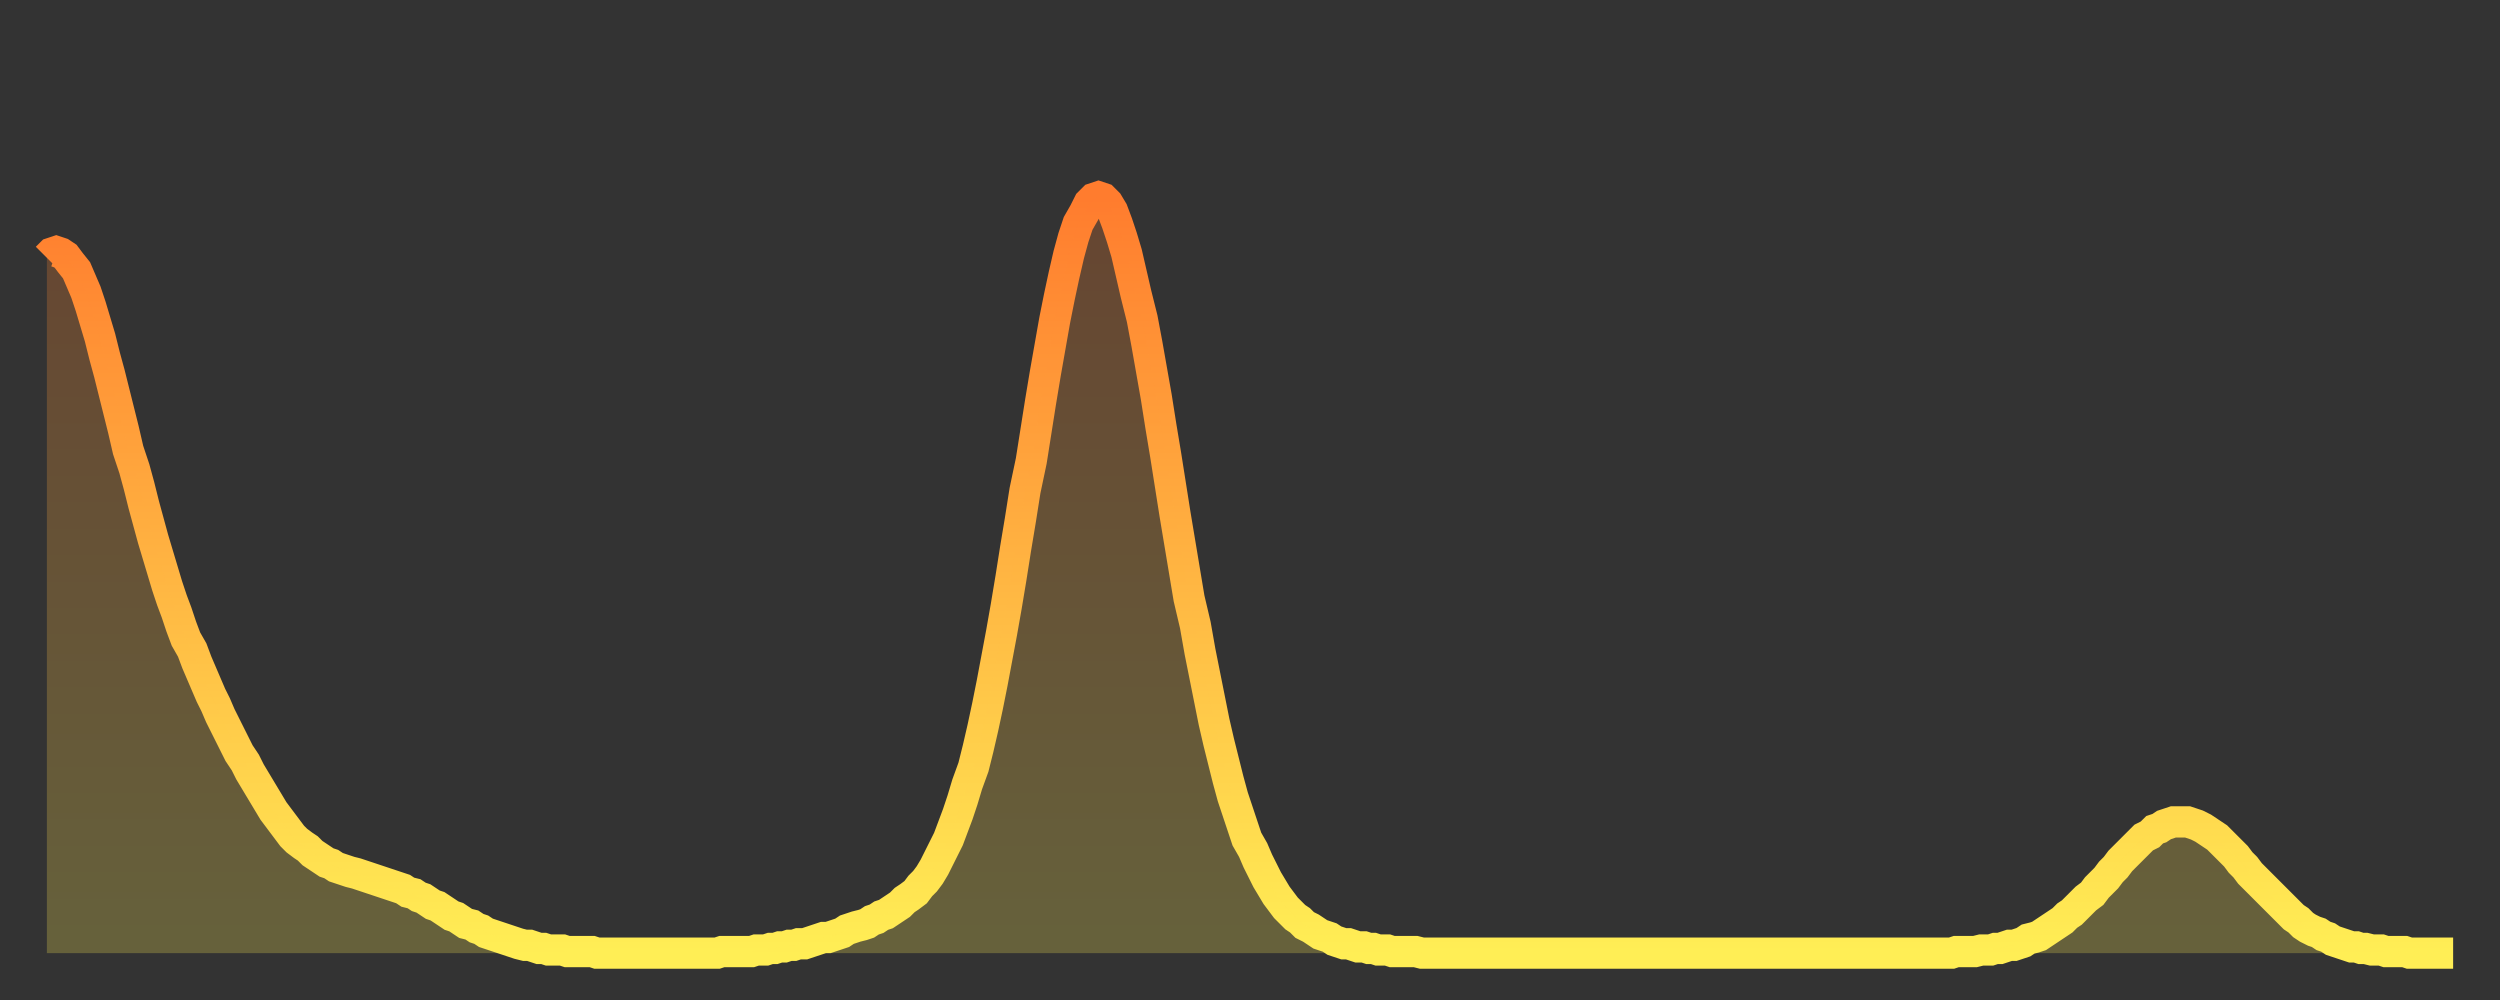<?xml version="1.0" encoding="utf-8" ?>
<svg baseProfile="full" height="64" version="1.1" width="160" xmlns="http://www.w3.org/2000/svg" xmlns:ev="http://www.w3.org/2001/xml-events" xmlns:xlink="http://www.w3.org/1999/xlink"><rect width="100%" height="100%" fill="#333333" stroke="none"/><defs><linearGradient id="id24732" x1="0" x2="0" y1="0" y2="1"><stop offset="0%" stop-color="#ff7c2e" /><stop offset="50%" stop-color="#ffb542" /><stop offset="100%" stop-color="#ffee55" /></linearGradient></defs><g transform="translate(3,3)"><g><path d="M 0.0 13.5 0.3 13.2 0.6 13.1 0.9 13.2 1.2 13.4 1.5 13.8 1.9 14.3 2.2 15.0 2.5 15.7 2.8 16.6 3.1 17.6 3.4 18.6 3.7 19.8 4.0 20.9 4.3 22.1 4.6 23.3 4.9 24.5 5.2 25.8 5.6 27.0 5.9 28.1 6.2 29.3 6.5 30.4 6.8 31.5 7.1 32.5 7.4 33.5 7.7 34.5 8.0 35.4 8.3 36.2 8.6 37.1 8.9 37.9 9.3 38.6 9.6 39.4 9.9 40.1 10.2 40.8 10.5 41.5 10.8 42.1 11.1 42.8 11.4 43.4 11.7 44.0 12.0 44.6 12.3 45.2 12.7 45.8 13.0 46.4 13.3 46.9 13.6 47.4 13.9 47.9 14.2 48.4 14.5 48.9 14.8 49.3 15.1 49.7 15.4 50.1 15.7 50.5 16.0 50.8 16.4 51.1 16.7 51.3 17.0 51.6 17.3 51.8 17.6 52.0 17.9 52.2 18.2 52.3 18.5 52.5 18.8 52.6 19.1 52.7 19.4 52.8 19.8 52.9 20.1 53.0 20.4 53.1 20.7 53.2 21.0 53.3 21.3 53.4 21.6 53.5 21.9 53.6 22.2 53.7 22.5 53.8 22.8 53.9 23.1 54.1 23.5 54.2 23.8 54.4 24.1 54.5 24.4 54.7 24.7 54.9 25.0 55.0 25.3 55.2 25.6 55.4 25.9 55.6 26.2 55.7 26.5 55.9 26.8 56.1 27.2 56.2 27.5 56.4 27.8 56.5 28.1 56.7 28.4 56.8 28.7 56.9 29.0 57.0 29.3 57.1 29.6 57.2 29.9 57.3 30.2 57.4 30.6 57.5 30.9 57.5 31.2 57.6 31.5 57.7 31.8 57.7 32.1 57.8 32.4 57.8 32.7 57.8 33.0 57.8 33.3 57.9 33.6 57.9 33.9 57.9 34.3 57.9 34.6 57.9 34.9 57.9 35.2 58.0 35.5 58.0 35.8 58.0 36.1 58.0 36.4 58.0 36.7 58.0 37.0 58.0 37.3 58.0 37.7 58.0 38.0 58.0 38.3 58.0 38.6 58.0 38.9 58.0 39.2 58.0 39.5 58.0 39.8 58.0 40.1 58.0 40.4 58.0 40.7 58.0 41.0 58.0 41.4 58.0 41.7 58.0 42.0 58.0 42.3 58.0 42.6 58.0 42.9 58.0 43.2 57.9 43.5 57.9 43.8 57.9 44.1 57.9 44.4 57.9 44.7 57.9 45.1 57.9 45.4 57.8 45.7 57.8 46.0 57.8 46.3 57.7 46.6 57.7 46.9 57.6 47.2 57.6 47.5 57.5 47.8 57.5 48.1 57.4 48.5 57.4 48.8 57.3 49.1 57.2 49.4 57.1 49.7 57.0 50.0 57.0 50.3 56.9 50.6 56.8 50.9 56.7 51.2 56.5 51.5 56.4 51.8 56.3 52.2 56.2 52.5 56.1 52.8 55.9 53.1 55.8 53.4 55.6 53.7 55.5 54.0 55.3 54.3 55.1 54.6 54.9 54.9 54.6 55.2 54.4 55.6 54.1 55.9 53.7 56.2 53.4 56.5 53.0 56.8 52.5 57.1 51.9 57.4 51.3 57.7 50.7 58.0 49.9 58.3 49.1 58.6 48.2 58.9 47.2 59.3 46.1 59.6 44.9 59.9 43.6 60.2 42.2 60.5 40.7 60.8 39.1 61.1 37.5 61.4 35.8 61.7 34.0 62.0 32.1 62.3 30.3 62.6 28.4 63.0 26.5 63.3 24.6 63.6 22.7 63.9 20.9 64.2 19.2 64.5 17.5 64.8 16.0 65.1 14.6 65.4 13.3 65.7 12.2 66.0 11.3 66.4 10.6 66.7 10.0 67.0 9.7 67.3 9.6 67.6 9.7 67.9 10.0 68.2 10.5 68.5 11.3 68.8 12.2 69.1 13.2 69.4 14.5 69.7 15.8 70.1 17.4 70.4 19.0 70.7 20.7 71.0 22.4 71.3 24.3 71.6 26.1 71.9 28.0 72.2 29.9 72.5 31.7 72.8 33.5 73.1 35.3 73.5 37.0 73.8 38.7 74.1 40.2 74.4 41.7 74.7 43.2 75.0 44.5 75.3 45.7 75.6 46.9 75.9 48.0 76.2 48.9 76.5 49.8 76.8 50.7 77.2 51.4 77.5 52.1 77.8 52.7 78.1 53.3 78.4 53.8 78.7 54.3 79.0 54.7 79.3 55.1 79.6 55.4 79.9 55.7 80.2 55.9 80.5 56.2 80.9 56.4 81.2 56.6 81.5 56.8 81.8 56.9 82.1 57.0 82.4 57.2 82.7 57.3 83.0 57.4 83.3 57.4 83.6 57.5 83.9 57.6 84.3 57.6 84.6 57.7 84.9 57.7 85.2 57.8 85.5 57.8 85.8 57.8 86.1 57.9 86.4 57.9 86.7 57.9 87.0 57.9 87.3 57.9 87.6 57.9 88.0 58.0 88.3 58.0 88.6 58.0 88.9 58.0 89.2 58.0 89.5 58.0 89.8 58.0 90.1 58.0 90.4 58.0 90.7 58.0 91.0 58.0 91.4 58.0 91.7 58.0 92.0 58.0 92.3 58.0 92.6 58.0 92.9 58.0 93.2 58.0 93.5 58.0 93.8 58.0 94.1 58.0 94.4 58.0 94.7 58.0 95.1 58.0 95.4 58.0 95.7 58.0 96.0 58.0 96.3 58.0 96.6 58.0 96.9 58.0 97.2 58.0 97.5 58.0 97.8 58.0 98.1 58.0 98.4 58.0 98.8 58.0 99.1 58.0 99.4 58.0 99.7 58.0 100.0 58.0 100.3 58.0 100.6 58.0 100.9 58.0 101.2 58.0 101.5 58.0 101.8 58.0 102.2 58.0 102.5 58.0 102.8 58.0 103.1 58.0 103.4 58.0 103.7 58.0 104.0 58.0 104.3 58.0 104.6 58.0 104.9 58.0 105.2 58.0 105.5 58.0 105.9 58.0 106.2 58.0 106.5 58.0 106.8 58.0 107.1 58.0 107.4 58.0 107.7 58.0 108.0 58.0 108.3 58.0 108.6 58.0 108.9 58.0 109.3 58.0 109.6 58.0 109.9 58.0 110.2 58.0 110.5 58.0 110.8 58.0 111.1 58.0 111.4 58.0 111.7 58.0 112.0 58.0 112.3 58.0 112.6 58.0 113.0 58.0 113.3 58.0 113.6 58.0 113.9 58.0 114.2 58.0 114.5 58.0 114.8 58.0 115.1 58.0 115.4 58.0 115.7 58.0 116.0 58.0 116.3 58.0 116.7 58.0 117.0 58.0 117.3 58.0 117.6 58.0 117.9 58.0 118.2 58.0 118.5 58.0 118.8 58.0 119.1 58.0 119.4 58.0 119.7 58.0 120.1 58.0 120.4 58.0 120.7 58.0 121.0 58.0 121.3 58.0 121.6 58.0 121.9 58.0 122.2 57.9 122.5 57.9 122.8 57.9 123.1 57.9 123.4 57.9 123.8 57.8 124.1 57.8 124.4 57.8 124.7 57.7 125.0 57.7 125.3 57.6 125.6 57.5 125.9 57.5 126.2 57.4 126.5 57.3 126.8 57.1 127.2 57.0 127.5 56.9 127.8 56.7 128.1 56.5 128.4 56.3 128.7 56.1 129.0 55.9 129.3 55.6 129.6 55.4 129.9 55.1 130.2 54.8 130.5 54.5 130.9 54.2 131.2 53.8 131.5 53.5 131.8 53.2 132.1 52.8 132.4 52.5 132.7 52.1 133.0 51.8 133.3 51.5 133.6 51.2 133.9 50.9 134.2 50.6 134.6 50.4 134.9 50.1 135.2 50.0 135.5 49.8 135.8 49.7 136.1 49.6 136.4 49.6 136.7 49.6 137.0 49.6 137.3 49.7 137.6 49.8 138.0 50.0 138.3 50.2 138.6 50.4 138.9 50.6 139.2 50.9 139.5 51.2 139.8 51.5 140.1 51.8 140.4 52.2 140.7 52.5 141.0 52.9 141.3 53.2 141.7 53.6 142.0 53.9 142.3 54.2 142.6 54.5 142.9 54.8 143.2 55.1 143.5 55.4 143.8 55.7 144.1 55.9 144.4 56.2 144.7 56.4 145.1 56.6 145.4 56.7 145.7 56.9 146.0 57.0 146.3 57.2 146.6 57.3 146.9 57.4 147.2 57.5 147.5 57.6 147.8 57.6 148.1 57.7 148.4 57.7 148.8 57.8 149.1 57.8 149.4 57.8 149.7 57.9 150.0 57.9 150.3 57.9 150.6 57.9 150.9 57.9 151.2 58.0 151.5 58.0 151.8 58.0 152.1 58.0 152.5 58.0 152.8 58.0 153.1 58.0 153.4 58.0 153.7 58.0 154.0 58.0" fill="none" id="graph-curve" opacity="1" stroke="url(#id24732)" stroke-width="2" /><path d="M 0 58 L 0.0 13.5 0.3 13.2 0.6 13.1 0.9 13.2 1.2 13.4 1.5 13.8 1.9 14.3 2.2 15.0 2.5 15.7 2.8 16.6 3.1 17.6 3.4 18.6 3.7 19.8 4.0 20.9 4.3 22.1 4.6 23.3 4.9 24.5 5.2 25.8 5.6 27.0 5.9 28.1 6.2 29.3 6.5 30.4 6.8 31.5 7.1 32.5 7.4 33.5 7.7 34.5 8.0 35.4 8.3 36.2 8.6 37.1 8.9 37.9 9.3 38.6 9.6 39.4 9.9 40.1 10.2 40.8 10.5 41.5 10.8 42.1 11.1 42.8 11.4 43.4 11.7 44.0 12.0 44.6 12.3 45.2 12.7 45.8 13.0 46.4 13.3 46.9 13.6 47.4 13.9 47.9 14.2 48.4 14.5 48.9 14.8 49.3 15.1 49.7 15.4 50.1 15.7 50.5 16.0 50.8 16.4 51.1 16.7 51.3 17.0 51.6 17.3 51.8 17.6 52.0 17.9 52.2 18.2 52.3 18.5 52.5 18.8 52.6 19.1 52.7 19.4 52.8 19.8 52.9 20.1 53.0 20.4 53.1 20.7 53.2 21.0 53.3 21.3 53.4 21.6 53.5 21.9 53.6 22.2 53.7 22.5 53.8 22.8 53.9 23.1 54.1 23.5 54.2 23.8 54.4 24.1 54.5 24.4 54.7 24.7 54.9 25.0 55.0 25.3 55.2 25.6 55.4 25.9 55.6 26.2 55.7 26.5 55.9 26.8 56.1 27.2 56.2 27.5 56.4 27.8 56.5 28.1 56.7 28.4 56.8 28.7 56.9 29.0 57.0 29.3 57.1 29.6 57.2 29.9 57.3 30.2 57.4 30.6 57.5 30.9 57.5 31.2 57.6 31.5 57.7 31.8 57.7 32.1 57.8 32.4 57.8 32.7 57.8 33.0 57.8 33.3 57.9 33.6 57.9 33.9 57.9 34.3 57.9 34.6 57.9 34.9 57.9 35.2 58.0 35.5 58.0 35.8 58.0 36.1 58.0 36.4 58.0 36.7 58.0 37.0 58.0 37.3 58.0 37.7 58.0 38.0 58.0 38.3 58.0 38.6 58.0 38.9 58.0 39.2 58.0 39.5 58.0 39.8 58.0 40.1 58.0 40.4 58.0 40.7 58.0 41.0 58.0 41.4 58.0 41.7 58.0 42.0 58.0 42.3 58.0 42.6 58.0 42.9 58.0 43.2 57.9 43.5 57.9 43.8 57.9 44.1 57.9 44.4 57.9 44.7 57.9 45.1 57.9 45.4 57.8 45.7 57.8 46.0 57.8 46.3 57.7 46.6 57.7 46.9 57.6 47.2 57.6 47.5 57.5 47.8 57.5 48.1 57.4 48.5 57.4 48.8 57.3 49.1 57.2 49.4 57.1 49.7 57.0 50.0 57.0 50.3 56.9 50.6 56.8 50.9 56.7 51.2 56.5 51.5 56.4 51.8 56.3 52.2 56.2 52.5 56.1 52.8 55.9 53.1 55.8 53.4 55.6 53.7 55.5 54.0 55.3 54.3 55.1 54.6 54.9 54.9 54.6 55.2 54.4 55.6 54.1 55.9 53.7 56.2 53.4 56.5 53.0 56.8 52.5 57.1 51.9 57.4 51.3 57.7 50.7 58.0 49.9 58.3 49.1 58.6 48.2 58.9 47.2 59.3 46.1 59.6 44.9 59.9 43.6 60.2 42.2 60.5 40.7 60.8 39.1 61.1 37.5 61.4 35.8 61.7 34.0 62.0 32.1 62.3 30.3 62.6 28.4 63.0 26.5 63.3 24.6 63.6 22.7 63.9 20.9 64.2 19.2 64.5 17.5 64.8 16.0 65.1 14.6 65.4 13.3 65.7 12.2 66.0 11.3 66.4 10.6 66.7 10.0 67.0 9.7 67.3 9.6 67.6 9.7 67.9 10.0 68.2 10.5 68.5 11.3 68.8 12.2 69.1 13.2 69.4 14.5 69.7 15.8 70.1 17.4 70.4 19.0 70.7 20.7 71.0 22.4 71.3 24.3 71.6 26.1 71.9 28.0 72.2 29.9 72.5 31.7 72.8 33.5 73.1 35.3 73.5 37.0 73.8 38.7 74.1 40.2 74.4 41.7 74.7 43.2 75.0 44.5 75.3 45.7 75.6 46.9 75.9 48.0 76.2 48.9 76.5 49.8 76.8 50.7 77.2 51.4 77.5 52.1 77.8 52.7 78.1 53.3 78.4 53.8 78.7 54.3 79.0 54.7 79.3 55.1 79.6 55.4 79.9 55.7 80.2 55.9 80.5 56.2 80.9 56.4 81.2 56.6 81.5 56.8 81.8 56.9 82.1 57.0 82.4 57.2 82.7 57.3 83.0 57.4 83.3 57.4 83.6 57.5 83.9 57.6 84.3 57.6 84.6 57.7 84.9 57.7 85.2 57.8 85.5 57.8 85.8 57.8 86.1 57.9 86.4 57.9 86.7 57.9 87.0 57.9 87.3 57.9 87.6 57.9 88.0 58.0 88.3 58.0 88.6 58.0 88.9 58.0 89.2 58.0 89.5 58.0 89.8 58.0 90.1 58.0 90.4 58.0 90.7 58.0 91.0 58.0 91.4 58.0 91.7 58.0 92.0 58.0 92.3 58.0 92.6 58.0 92.9 58.0 93.2 58.0 93.5 58.0 93.8 58.0 94.1 58.0 94.4 58.0 94.7 58.0 95.1 58.0 95.4 58.0 95.7 58.0 96.0 58.0 96.3 58.0 96.6 58.0 96.9 58.0 97.2 58.0 97.5 58.0 97.8 58.0 98.1 58.0 98.4 58.0 98.8 58.0 99.1 58.0 99.4 58.0 99.7 58.0 100.0 58.0 100.3 58.0 100.6 58.0 100.9 58.0 101.2 58.0 101.5 58.0 101.8 58.0 102.2 58.0 102.5 58.0 102.8 58.0 103.1 58.0 103.4 58.0 103.7 58.0 104.0 58.0 104.3 58.0 104.6 58.0 104.9 58.0 105.2 58.0 105.5 58.0 105.9 58.0 106.2 58.0 106.5 58.0 106.8 58.0 107.1 58.0 107.4 58.0 107.7 58.0 108.0 58.0 108.3 58.0 108.6 58.0 108.9 58.0 109.3 58.0 109.6 58.0 109.9 58.0 110.2 58.0 110.5 58.0 110.8 58.0 111.1 58.0 111.4 58.0 111.7 58.0 112.0 58.0 112.3 58.0 112.6 58.0 113.0 58.0 113.3 58.0 113.6 58.0 113.9 58.0 114.2 58.0 114.5 58.0 114.8 58.0 115.1 58.0 115.4 58.0 115.7 58.0 116.0 58.0 116.3 58.0 116.7 58.0 117.0 58.0 117.3 58.0 117.6 58.0 117.9 58.0 118.2 58.0 118.5 58.0 118.8 58.0 119.1 58.0 119.4 58.0 119.7 58.0 120.1 58.0 120.4 58.0 120.7 58.0 121.0 58.0 121.3 58.0 121.6 58.0 121.9 58.0 122.2 57.9 122.5 57.9 122.8 57.9 123.1 57.9 123.4 57.9 123.8 57.8 124.1 57.8 124.4 57.8 124.7 57.7 125.0 57.7 125.3 57.6 125.6 57.5 125.9 57.5 126.2 57.4 126.5 57.3 126.8 57.1 127.2 57.0 127.5 56.9 127.8 56.7 128.1 56.5 128.4 56.3 128.7 56.1 129.0 55.9 129.3 55.6 129.6 55.4 129.9 55.1 130.2 54.8 130.5 54.5 130.9 54.2 131.2 53.8 131.5 53.5 131.8 53.2 132.1 52.8 132.4 52.5 132.7 52.1 133.0 51.8 133.3 51.5 133.6 51.2 133.9 50.9 134.2 50.6 134.6 50.4 134.9 50.1 135.2 50.0 135.5 49.8 135.8 49.7 136.1 49.6 136.4 49.6 136.7 49.6 137.0 49.6 137.3 49.7 137.6 49.8 138.0 50.0 138.3 50.2 138.6 50.4 138.9 50.6 139.2 50.9 139.5 51.2 139.8 51.5 140.1 51.8 140.4 52.2 140.7 52.5 141.0 52.9 141.3 53.2 141.7 53.6 142.0 53.9 142.3 54.2 142.6 54.5 142.9 54.8 143.2 55.1 143.5 55.4 143.8 55.7 144.1 55.9 144.4 56.2 144.7 56.4 145.1 56.6 145.4 56.7 145.7 56.9 146.0 57.0 146.3 57.2 146.6 57.3 146.9 57.4 147.2 57.5 147.5 57.6 147.8 57.6 148.1 57.7 148.4 57.7 148.8 57.8 149.1 57.8 149.4 57.8 149.7 57.9 150.0 57.9 150.3 57.9 150.6 57.9 150.9 57.9 151.2 58.0 151.5 58.0 151.8 58.0 152.1 58.0 152.5 58.0 152.8 58.0 153.1 58.0 153.4 58.0 153.7 58.0 154.0 58.0 154 58" fill="url(#id24732)" fill-opacity=".25" id="graph-shadow" /></g></g></svg>